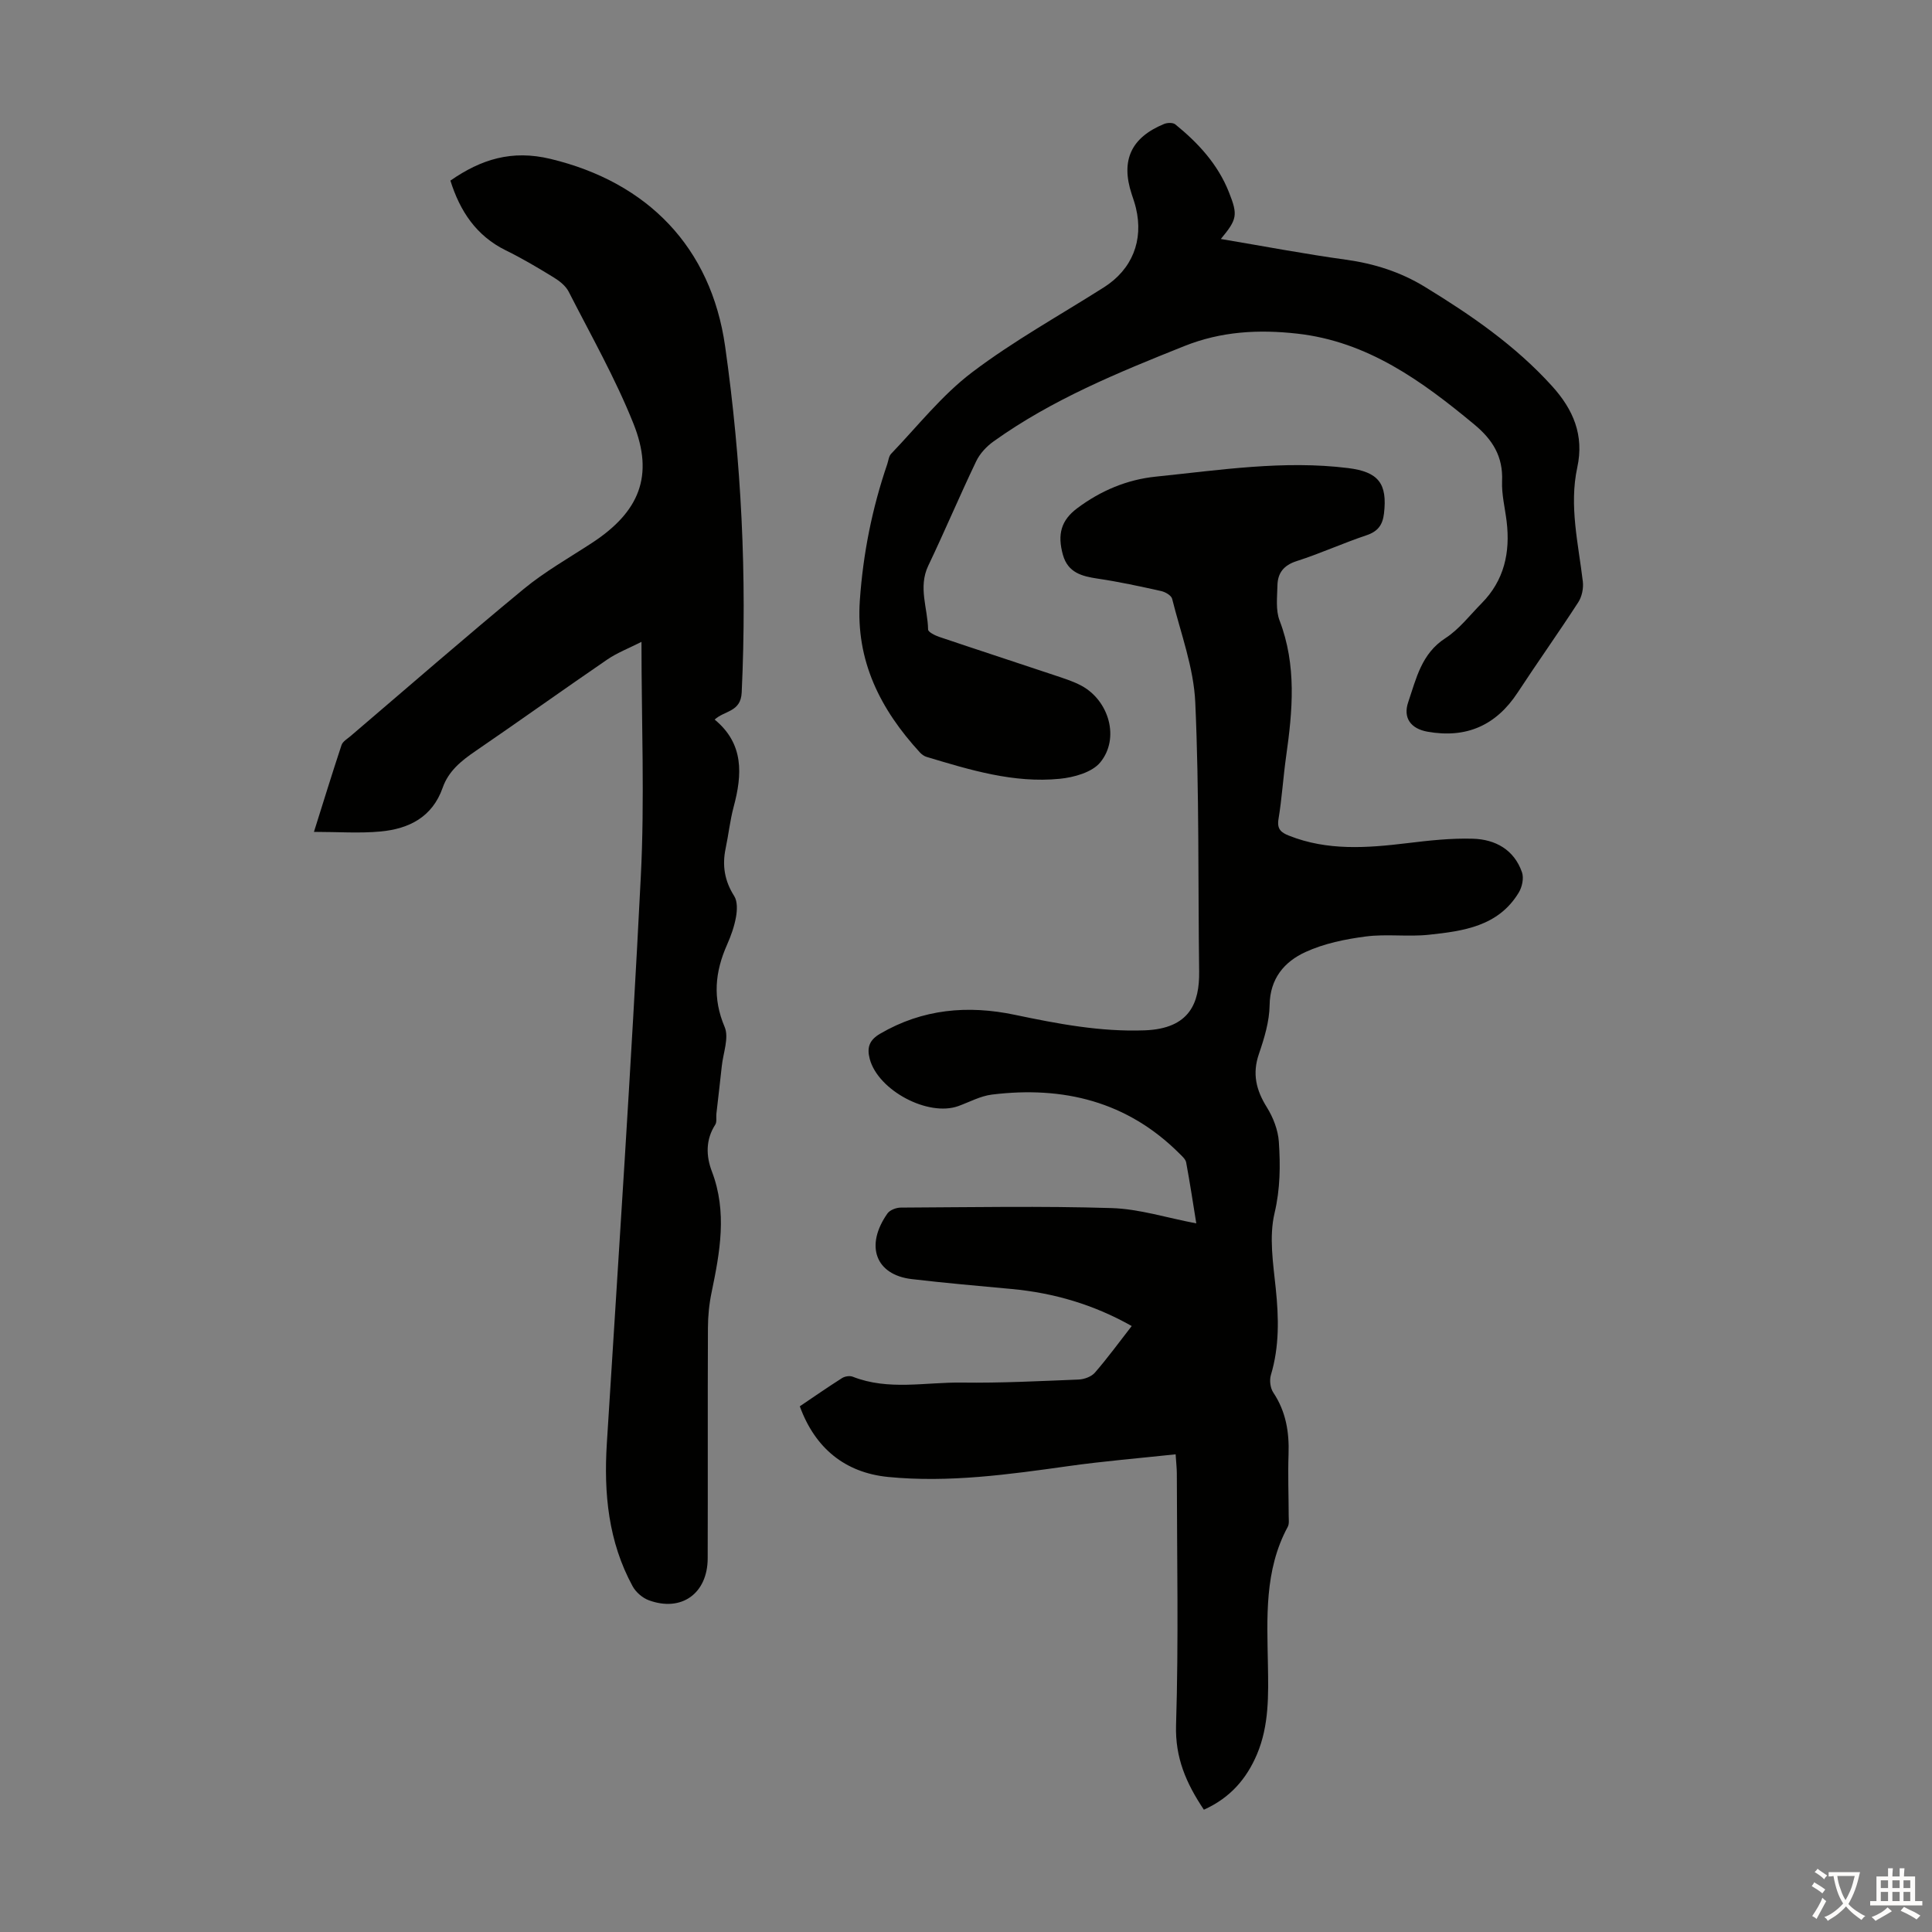 <svg enable-background="new 0 0 400 400" viewBox="0 0 400 400" xmlns="http://www.w3.org/2000/svg"><rect x="0" y="0" width="400" height="400" fill="#808080" stroke="none"/><g fill="#010100"><path d="m249.25 374.68c-3.66-5.47-5.97-10.75-5.76-17.54.54-17.32.18-34.68.16-52.02 0-1.09-.13-2.18-.25-4.02-7.54.81-14.85 1.41-22.11 2.43-12.42 1.74-24.83 3.49-37.4 2.26-8.91-.88-15.13-5.93-18.3-14.63 2.85-1.92 5.76-3.95 8.76-5.85.57-.36 1.58-.52 2.19-.28 7.41 2.92 15.07 1.11 22.61 1.22 8.05.11 16.1-.31 24.15-.63 1.17-.05 2.65-.58 3.38-1.42 2.63-3.03 5.01-6.29 7.63-9.66-7.86-4.44-16.11-6.86-24.89-7.67-6.9-.64-13.8-1.24-20.68-2.05-7.43-.88-9.72-6.88-5-13.59.51-.72 1.83-1.21 2.77-1.21 14.55-.07 29.12-.35 43.66.1 5.72.18 11.38 2.01 17.51 3.17-.7-4.34-1.33-8.5-2.1-12.63-.13-.67-.84-1.28-1.38-1.82-10.81-10.81-24.07-14.03-38.82-12.22-2.38.29-4.65 1.54-6.96 2.38-6.28 2.26-16.58-3.23-18.34-9.72-.64-2.38-.12-3.94 2.14-5.26 8.8-5.14 18.16-5.96 27.91-3.91 8.87 1.86 17.71 3.55 26.88 3.21 9.36-.35 11.34-5.75 11.26-12.14-.24-18.58.03-37.18-.8-55.73-.32-7.22-3.01-14.34-4.79-21.47-.17-.7-1.41-1.42-2.28-1.61-4.35-.97-8.72-1.92-13.13-2.57-3.3-.49-6.16-1.24-7.2-4.91-1.2-4.28-.36-7.18 2.95-9.66 4.85-3.63 10.3-5.94 16.3-6.55 13.22-1.35 26.43-3.43 39.79-1.77 6.29.78 8.16 3.2 7.43 9.41-.28 2.36-1.26 3.71-3.62 4.5-4.87 1.63-9.57 3.78-14.46 5.35-2.69.86-3.92 2.46-3.98 5.03-.05 2.44-.39 5.12.45 7.29 3.55 9.28 2.69 18.64 1.35 28.1-.61 4.32-.87 8.69-1.58 12.99-.34 2.06.5 2.77 2.13 3.42 8 3.19 16.21 2.57 24.49 1.57 4.53-.55 9.13-1.06 13.67-.92 4.62.14 8.5 2.28 10.12 6.95.42 1.2.03 3.05-.67 4.2-4.22 6.99-11.47 7.97-18.61 8.73-4.32.46-8.77-.2-13.07.36-4.24.55-8.63 1.45-12.48 3.22-4.36 2-7.35 5.47-7.42 11.01-.05 3.37-1.1 6.83-2.21 10.07-1.42 4.11-.58 7.52 1.65 11.08 1.3 2.09 2.3 4.68 2.47 7.1.33 4.92.3 9.76-.89 14.8-1.16 4.91-.29 10.4.25 15.58.63 6.08.77 12.02-1.01 17.95-.32 1.08-.12 2.69.5 3.61 2.62 3.93 3.32 8.19 3.16 12.79-.15 4.24.02 8.49.03 12.74 0 .77.14 1.66-.2 2.28-4.87 9.02-4.27 18.83-4.1 28.55.11 6.29.25 12.55-2.25 18.5-2.16 5.11-5.57 9.07-11.01 11.51z"/><path d="m132.81 132.89c-2.64 1.34-5.04 2.26-7.1 3.67-9.14 6.25-18.15 12.71-27.29 18.96-2.93 2-5.57 4.13-6.77 7.57-2.14 6.1-6.99 8.51-12.85 9.06-4.36.41-8.79.08-13.8.08 2-6.35 3.79-12.18 5.71-17.97.25-.75 1.2-1.29 1.88-1.87 11.92-10.17 23.74-20.47 35.83-30.44 4.38-3.61 9.39-6.44 14.16-9.56 9.78-6.4 12.89-13.87 8.57-24.68-3.75-9.4-8.8-18.28-13.41-27.32-.61-1.2-1.89-2.21-3.08-2.94-3.24-1.99-6.52-3.94-9.93-5.61-6.17-3.04-9.51-8.17-11.48-14.45 6.36-4.41 12.71-6.42 20.73-4.49 20.1 4.83 33.24 18.29 36.15 38.81 3.37 23.77 4.55 47.65 3.43 71.66-.19 4.08-3.52 3.7-5.6 5.61 6.09 5 5.74 11.36 3.93 18.09-.75 2.8-1.05 5.72-1.65 8.56-.75 3.56-.23 6.75 1.77 9.89.7 1.1.62 2.94.37 4.34-.35 1.96-1.04 3.9-1.85 5.73-2.5 5.63-3.03 11.08-.5 17.03.94 2.22-.3 5.37-.59 8.1-.35 3.3-.75 6.59-1.12 9.88-.08.75.13 1.68-.23 2.24-2.02 3.13-1.92 6.51-.7 9.7 3.21 8.42 1.66 16.71-.07 25.07-.5 2.39-.74 4.87-.75 7.32-.07 15.9 0 31.8-.05 47.7-.02 7.29-5.43 11.17-12.18 8.69-1.31-.48-2.68-1.66-3.35-2.88-5.05-9.25-6-19.27-5.35-29.61 2.44-39.09 5.06-78.18 7.03-117.3.82-15.95.14-31.98.14-48.64z"/><path d="m252.76 49.48c8.93 1.5 17.36 3.11 25.86 4.28 5.87.81 11.31 2.53 16.35 5.61 9.58 5.85 18.77 12.17 26.37 20.57 4.38 4.84 6.67 10.13 5.22 16.83-1.72 7.95.22 15.78 1.15 23.65.16 1.38-.19 3.1-.94 4.26-4.07 6.29-8.42 12.4-12.53 18.67-4.48 6.85-10.65 9.57-18.69 8.14-3.43-.61-5.12-2.83-3.99-6.13 1.66-4.87 2.73-10.03 7.69-13.23 2.85-1.84 5.04-4.73 7.48-7.2 4.71-4.75 5.98-10.56 5.2-17-.34-2.78-1.05-5.57-.94-8.32.22-5.06-1.92-8.54-5.72-11.7-10.88-9.03-22.14-17.22-36.74-18.84-7.93-.88-15.65-.49-23.35 2.59-13.73 5.49-27.36 11.06-39.46 19.72-1.46 1.04-2.85 2.52-3.61 4.12-3.43 7.16-6.51 14.47-9.93 21.64-2.12 4.46-.1 8.8-.03 13.19.01.54 1.45 1.24 2.33 1.54 7.93 2.68 15.9 5.27 23.84 7.93 1.9.64 3.85 1.24 5.6 2.18 5.71 3.1 7.95 10.9 3.88 15.86-1.7 2.07-5.45 3.11-8.38 3.4-9.54.95-18.59-1.83-27.6-4.54-.5-.15-1-.52-1.36-.91-8.17-8.9-13.31-18.96-12.44-31.48.67-9.66 2.54-19.05 5.67-28.2.25-.74.32-1.66.82-2.17 5.49-5.73 10.49-12.11 16.73-16.84 8.61-6.53 18.18-11.81 27.34-17.63 5.8-3.69 8.22-9.66 6.6-16.41-.23-.98-.57-1.93-.88-2.88-2.29-6.96-.14-11.69 6.7-14.51.67-.28 1.84-.32 2.33.08 4.74 3.84 8.82 8.26 11.11 14.05 1.88 4.74 1.71 5.59-1.68 9.68z"/></g><path d="m377.9 391.2c-.2.3-.4.5-.6.8-.7-.6-1.4-1-2.2-1.5.2-.3.4-.5.5-.8.6.4 1.4.8 2.3 1.5zm-1.8 6.1c-.2-.2-.5-.4-.9-.6.4-.6.8-1.2 1.2-1.9s.7-1.3.9-1.9c.3.3.5.5.8.7-.7 1.3-1.4 2.6-2 3.7zm2.2-9c-.3.3-.5.5-.6.8-.6-.6-1.3-1.1-2-1.5.3-.3.5-.5.6-.7.6.5 1.3.9 2 1.4zm.3.2v-.9h2 4.5c-.3 1.3-.6 2.5-1 3.6s-.9 2.1-1.4 3c.4.5 1 1 1.6 1.4s1.2.8 1.9 1.1c-.3.2-.5.4-.8.8-.4-.3-1-.7-1.6-1.2s-1.2-1.1-1.6-1.6c-.5.6-1.1 1.1-1.7 1.6s-1.4.9-2.1 1.4c-.1-.3-.3-.5-.7-.8.6-.2 1.2-.5 1.9-1s1.4-1.1 2-1.8c-.5-.8-.9-1.6-1.2-2.5s-.6-2-.8-3.2c-.4.1-.7.1-1 .1zm2.5 2.7c.3 1 .7 1.7 1 2.2.3-.5.6-1.1 1-2s.6-1.9.9-3h-3.2-.4c.1.9.3 1.8.7 2.8z" fill="#fcfbfa"/><path d="m396.5 388.5v1.5 3.6h1.5v.9c-.4 0-1 0-1.7 0h-7.9c-.5 0-.9 0-1.2 0v-.9h1.3v-3.5c0-.7 0-1.2 0-1.6h2.4c0-.8 0-1.4 0-1.7h1c0 .3-.1.8-.1 1.7h1.5c0-.8 0-1.4 0-1.7h1c0 .3-.1.9-.1 1.7zm-8.2 9.2c-.2-.3-.5-.5-.8-.8.8-.3 1.4-.6 1.9-.9s1-.7 1.4-1.1c.3.3.6.5.9.8-1.6 1-2.8 1.6-3.4 2zm2.6-6.8v-1.6h-1.5v1.6zm0 2.7v-1.9h-1.5v1.9zm2.4-2.7v-1.6h-1.5v1.6zm0 2.7v-1.9h-1.5v1.9zm.2 2 .7-.8c.4.2.9.5 1.6.8s1.3.7 1.8 1c-.3.3-.5.5-.8.8-.4-.3-1.5-1-3.3-1.8zm2-4.7v-1.6h-1.4v1.6zm0 2.7v-1.9h-1.4v1.9z" fill="#fcfbfa"/></svg>